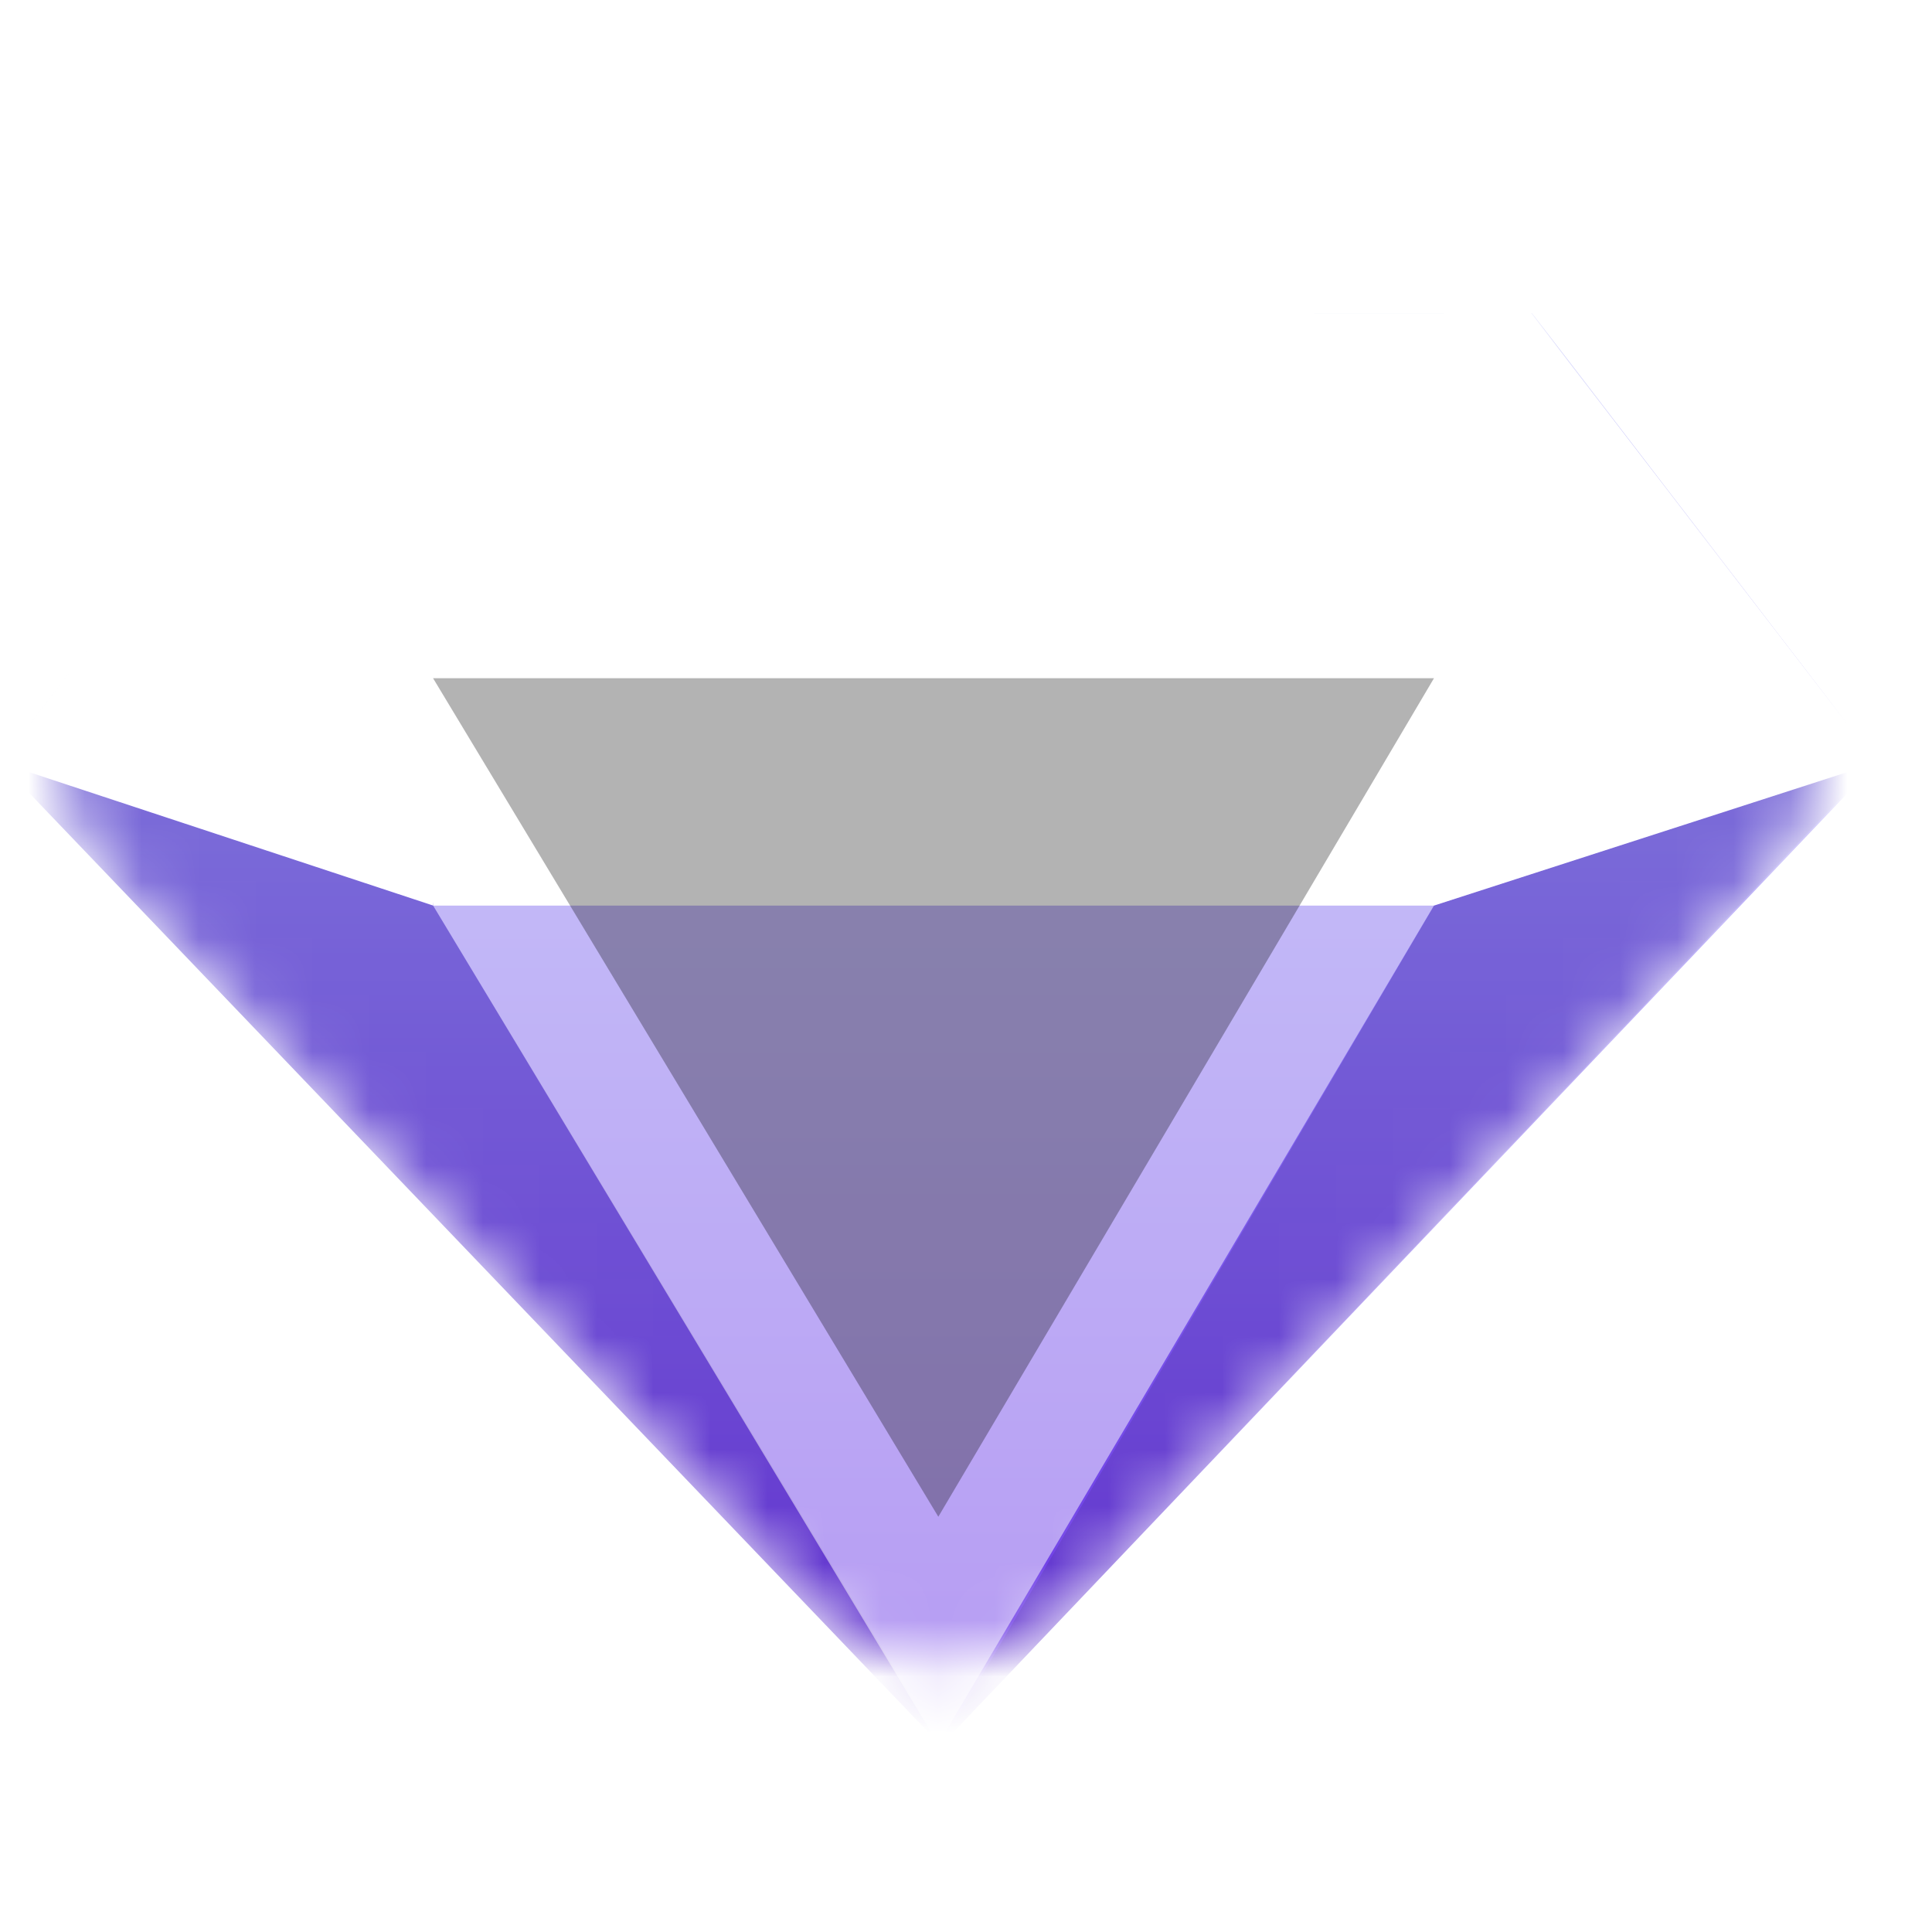 <svg width="34" height="34" viewBox="0 0 34 34" fill="none" xmlns="http://www.w3.org/2000/svg">
<mask id="mask0_338_2" style="mask-type:alpha" maskUnits="userSpaceOnUse" x="1" y="5" width="31" height="25">
<path d="M1.972 15.479C0.839 14.296 0.745 12.46 1.751 11.166L5.162 6.783C5.788 5.979 6.75 5.509 7.769 5.509H25.33C26.357 5.509 27.325 5.986 27.951 6.801L31.307 11.176C32.297 12.467 32.2 14.287 31.079 15.465L18.942 28.209C17.643 29.574 15.467 29.577 14.164 28.216L1.972 15.479Z" fill="white"/>
</mask>
<g mask="url(#mask0_338_2)">
<path d="M0 13.418L6.156 5.509H26.96L33.029 13.418L16.558 30.715L0 13.418Z" fill="url(#paint0_linear_338_2)"/>
<path d="M0 13.419L7.623 15.936L16.558 30.716L0 13.419Z" fill="black" fill-opacity="0.1"/>
<path d="M32.988 13.419L25.238 15.936L16.559 30.716L32.988 13.419Z" fill="black" fill-opacity="0.1"/>
<g style="mix-blend-mode:overlay">
<path d="M16.433 7.239L6.09 5.506L7.625 15.936H16.39H16.477H25.24L26.774 5.506L16.433 7.239Z" fill="white"/>
</g>
<g style="mix-blend-mode:soft-light">
<path d="M6.09 5.506L16.56 8.983L26.962 5.509L6.09 5.506Z" fill="white"/>
</g>
<g style="mix-blend-mode:overlay">
<path d="M16.429 7.238L7.621 15.935H25.236L16.429 7.238Z" fill="white"/>
</g>
<g style="mix-blend-mode:soft-light">
<path d="M7.623 15.936L0 13.419L6.088 5.506H7.623V15.936Z" fill="white"/>
</g>
<g style="mix-blend-mode:soft-light">
<path d="M25.238 15.936L33.033 13.419L26.945 5.506H25.41L25.238 15.936Z" fill="white"/>
</g>
<g style="mix-blend-mode:soft-light" opacity="0.5">
<path d="M7.621 15.935L16.513 30.692L25.236 15.935H7.621Z" fill="white"/>
</g>
<g style="mix-blend-mode:soft-light" opacity="0.3" filter="url(#filter0_i_338_2)">
<path d="M7.621 15.935L16.513 30.692L25.236 15.935H7.621Z" fill="black"/>
</g>
</g>
<defs>
<filter id="filter0_i_338_2" x="7.621" y="11.935" width="17.613" height="18.757" filterUnits="userSpaceOnUse" color-interpolation-filters="sRGB">
<feFlood flood-opacity="0" result="BackgroundImageFix"/>
<feBlend mode="normal" in="SourceGraphic" in2="BackgroundImageFix" result="shape"/>
<feColorMatrix in="SourceAlpha" type="matrix" values="0 0 0 0 0 0 0 0 0 0 0 0 0 0 0 0 0 0 127 0" result="hardAlpha"/>
<feOffset dy="-4"/>
<feGaussianBlur stdDeviation="15"/>
<feComposite in2="hardAlpha" operator="arithmetic" k2="-1" k3="1"/>
<feColorMatrix type="matrix" values="0 0 0 0 1 0 0 0 0 1 0 0 0 0 1 0 0 0 1 0"/>
<feBlend mode="normal" in2="shape" result="effect1_innerShadow_338_2"/>
</filter>
<linearGradient id="paint0_linear_338_2" x1="16.514" y1="4.424" x2="16.514" y2="32.362" gradientUnits="userSpaceOnUse">
<stop stop-color="#999EF6"/>
<stop offset="1" stop-color="#682EE4"/>
</linearGradient>
</defs>
</svg>
